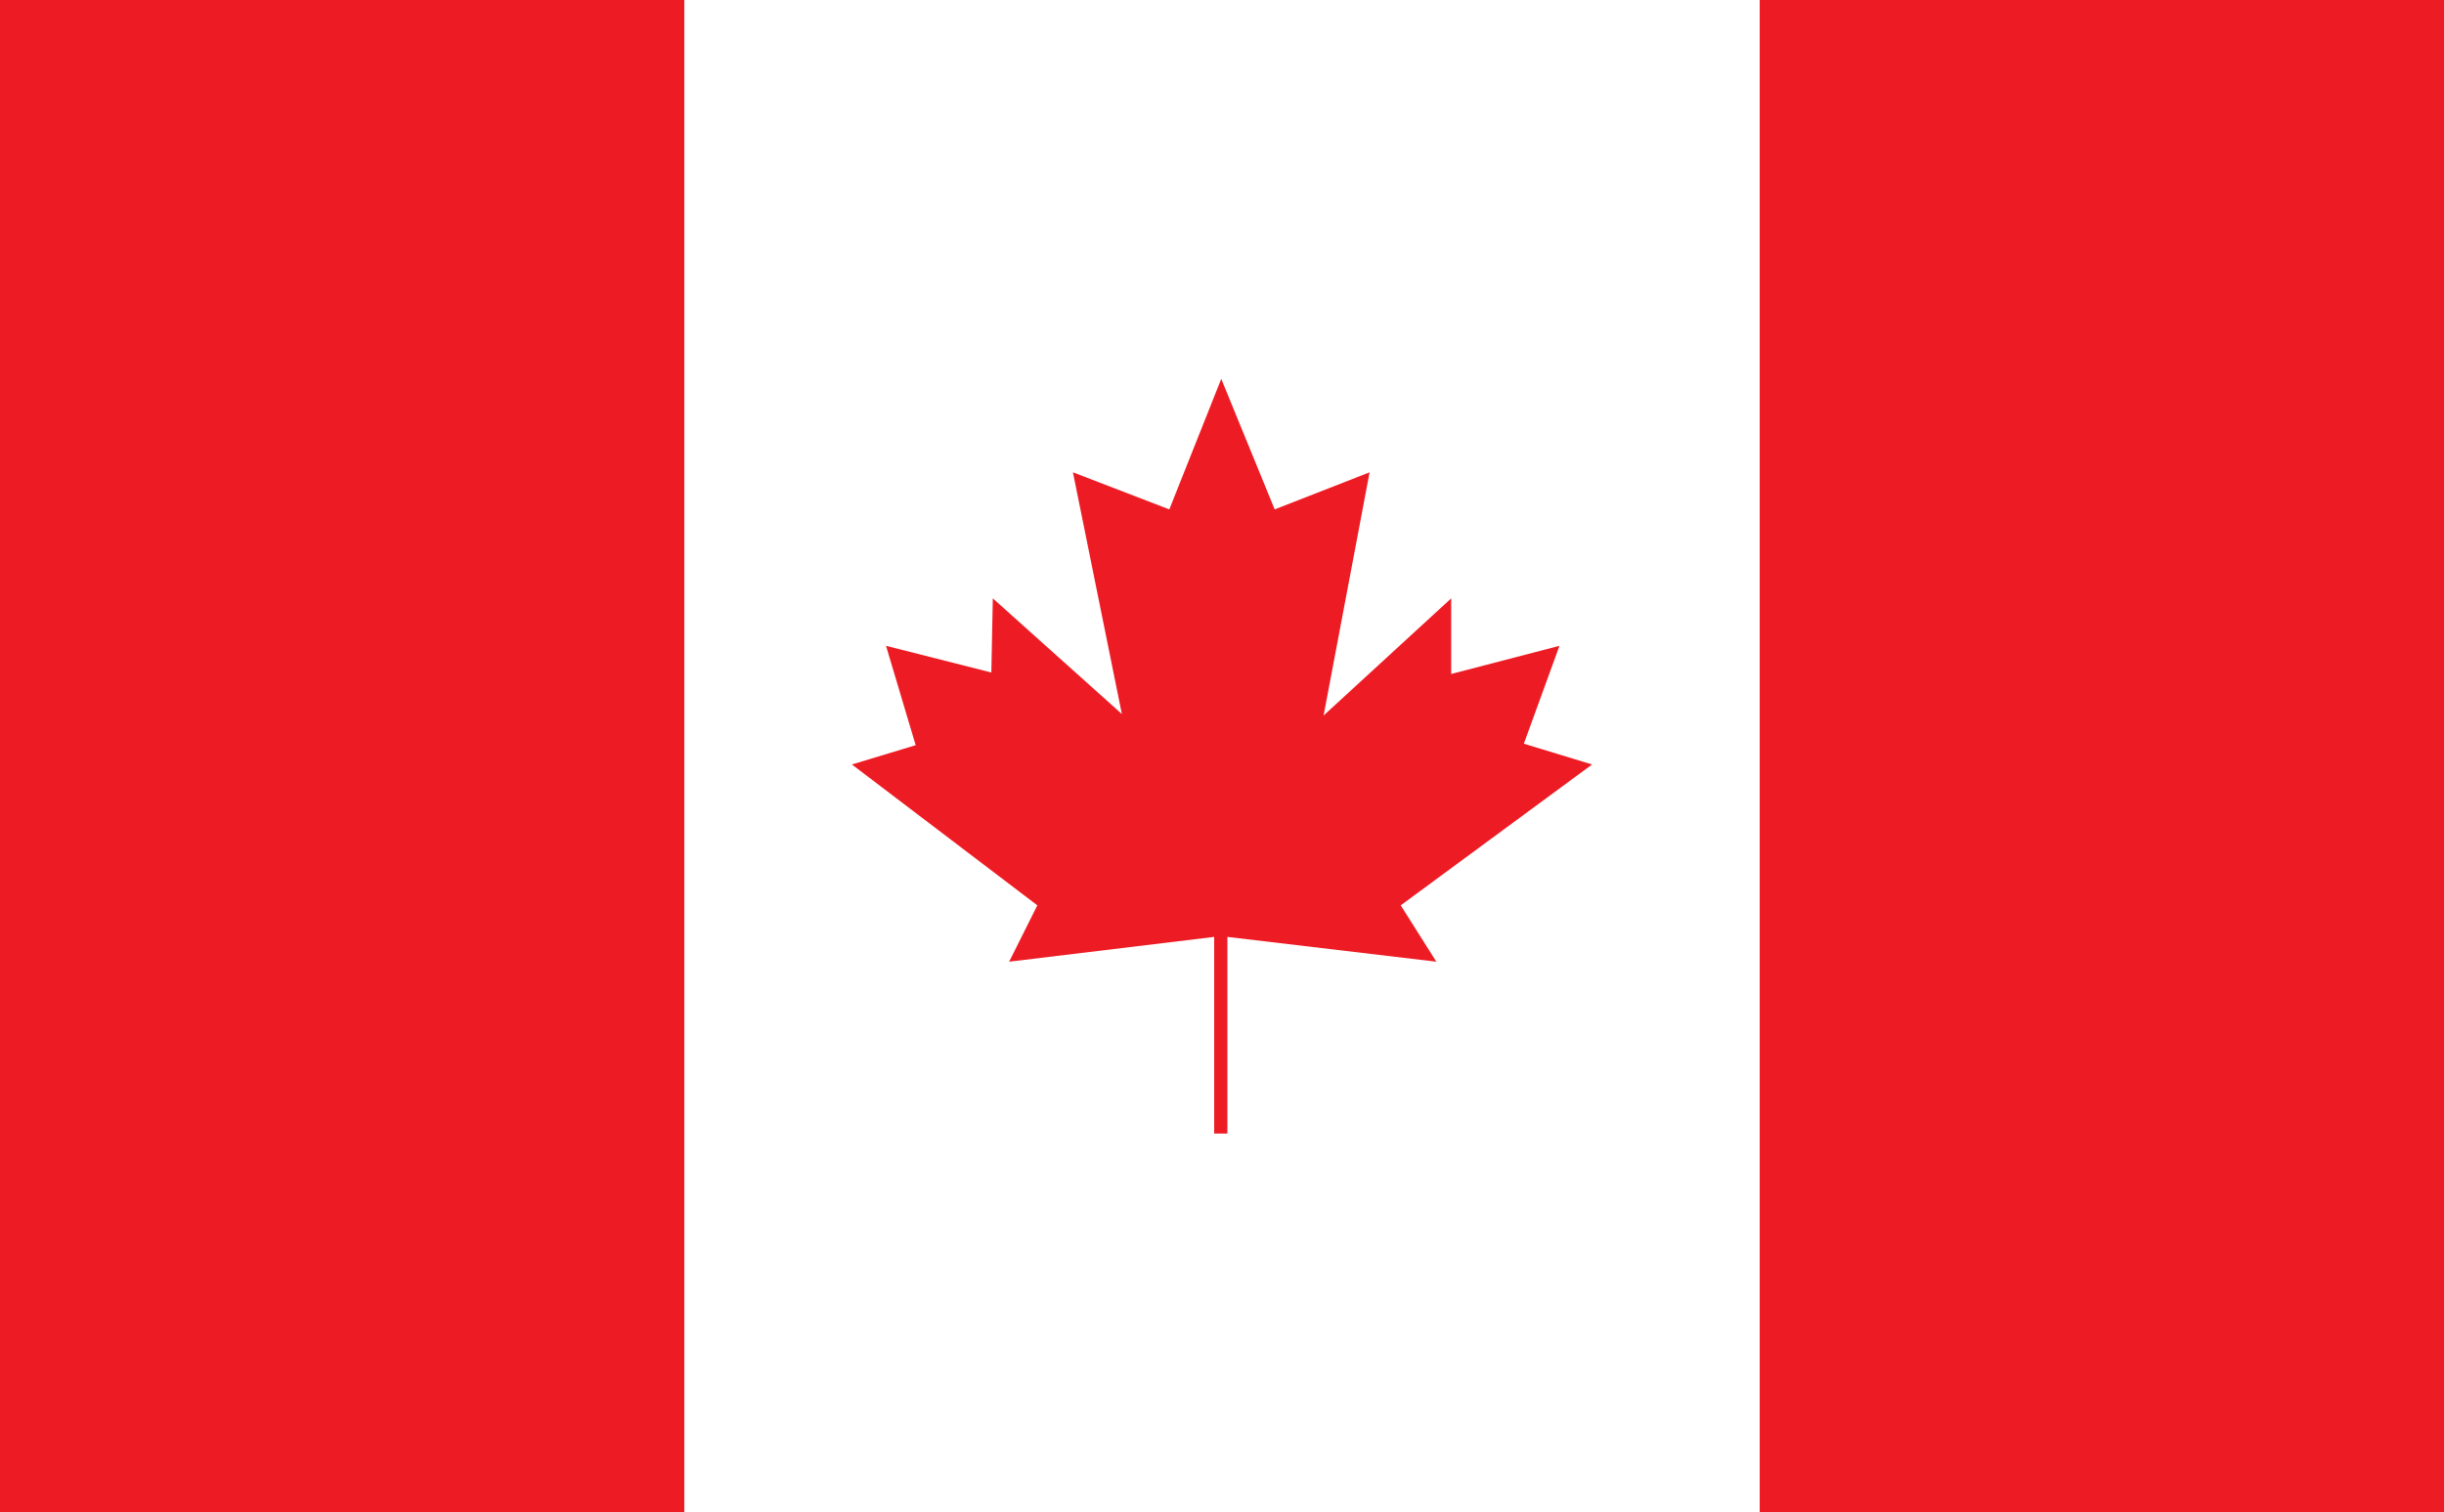 <?xml version="1.0" encoding="UTF-8"?> <svg xmlns="http://www.w3.org/2000/svg" id="Layer_1" viewBox="0 0 792 490.22"><defs><style>.cls-1{fill:#ed1c24;}</style></defs><polygon class="cls-1" points="327.02 311.72 393.46 303.68 393.46 367.42 397.75 367.42 397.75 303.68 465.46 311.72 453.92 293.45 515.94 247.79 493.82 241.06 505.36 209.33 470.27 218.46 470.27 193.95 428.93 231.91 443.83 153.09 413.07 165.11 395.76 122.8 378.93 165.11 347.69 153.09 363.55 231.44 321.73 193.95 321.25 217.98 287.12 209.33 296.73 241.54 276.06 247.79 336.16 293.45 327.02 311.72"></polygon><rect class="cls-1" width="221.75" height="490.22"></rect><rect class="cls-1" x="570.25" width="221.75" height="490.22"></rect></svg> 
